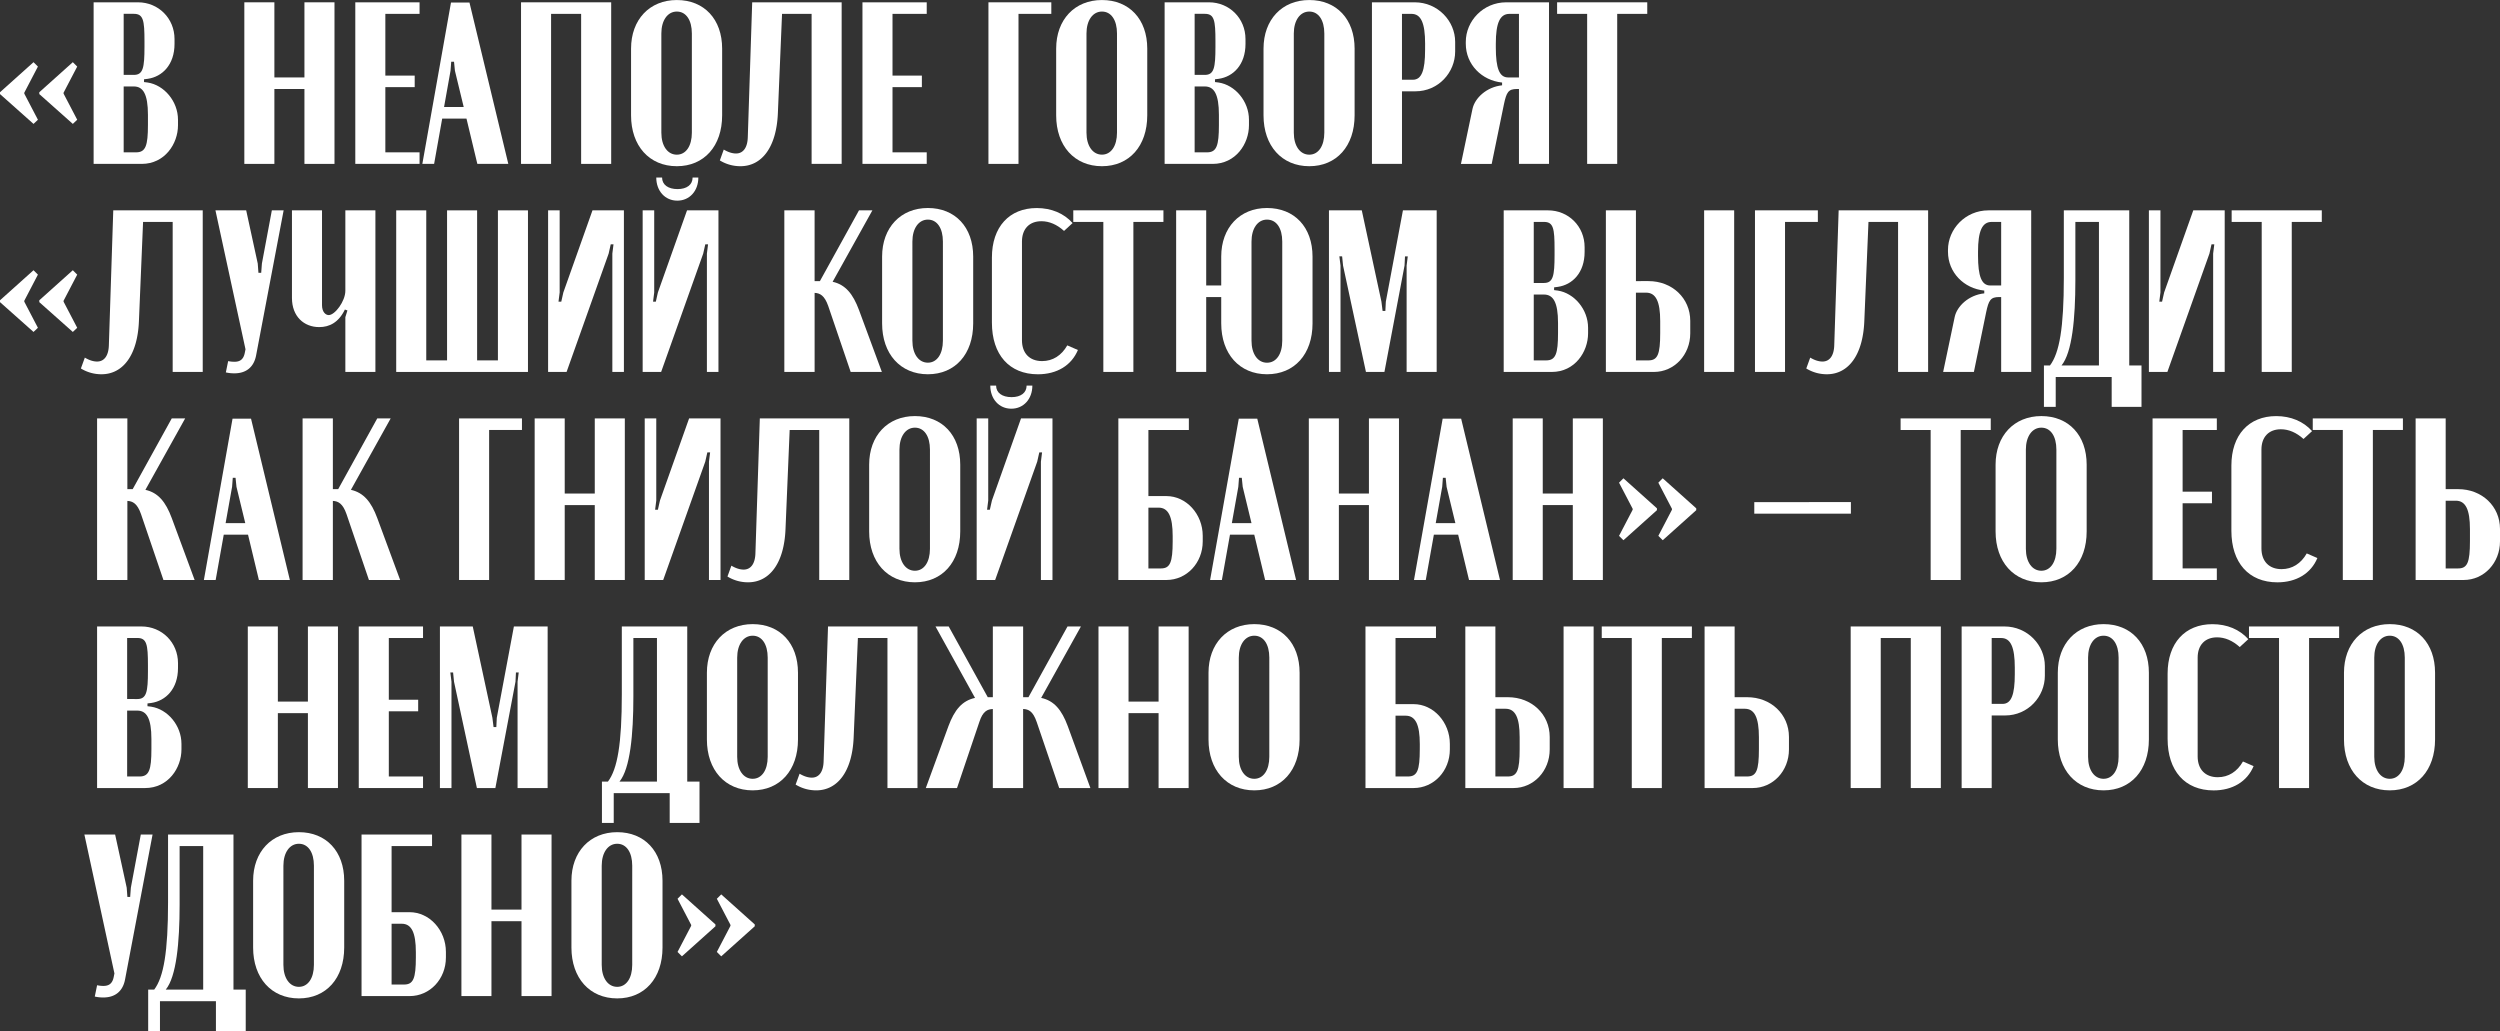 <?xml version="1.0" encoding="UTF-8"?> <svg xmlns="http://www.w3.org/2000/svg" viewBox="0 0 4735.46 1952.9"><rect x="0" y="0" width="4735.46" height="1952.9" fill="#333333" stroke="none"/> <defs> <style>.cls-1{fill:#fff;}</style> </defs> <g id="Слой_2" data-name="Слой 2"> <g id="PATTERN"> <path class="cls-1" d="M0,174.71l63.49-56.92,8.32,8.32L46,175.58v1.76l25.83,49.47-8.32,7.89L0,178.21Zm74.44,0,63.49-56.92,8.32,8.32-25.84,49.47v1.76l25.84,49.47-8.32,7.89L74.44,178.21Z"></path> <path class="cls-1" d="M330.59,83.19c0,39.41-23.21,62.18-50.79,66.12l-7,.88v5.25l7,.88c31.08,4.81,57.36,35.47,57.36,70.49v10.51c0,35-25,73.13-68.75,73.13H177.33V4.38h84.08c38.53,0,69.18,30.21,69.18,69.62Zm-77.07,58.68c17.52,0,20.15-13.58,20.15-53v-11c0-39.41-2.19-51.67-20.15-51.67H234.26v115.6Zm26.71,75.75c0-39.41-9.19-53.86-26.71-53.86H234.26V288.55H257.9c18,0,22.33-12.69,22.33-51.66Z"></path> <path class="cls-1" d="M519.74,4.38V146.69h56.92V4.38h56.92V310.45H576.66V168.58H519.74V310.45H462.82V4.38Z"></path> <path class="cls-1" d="M794.72,4.38V26.27h-64.8V143.18h55.6v21.9h-55.6V288.55h64.8v21.9H673V4.38Z"></path> <path class="cls-1" d="M854.26,4.82h35l73.57,305.63H904.18L883.6,224.63h-46L822.3,310.45H800ZM853.39,134l-12.26,68.74h37.22L861.71,134,860,116.91H854.7Z"></path> <path class="cls-1" d="M986.93,4.38H1157.7V310.45h-56.92V26.27h-56.93V310.45H986.93Z"></path> <path class="cls-1" d="M1195.35,92c0-54.73,35-91.95,86.7-91.95s85.82,36.34,85.82,92V218.5c0,58.23-34.15,96.33-85.82,96.33-52.1,0-86.7-38.54-86.7-96.33Zm57.37,159.39c0,25,11.82,41.59,29.33,41.59,17.08,0,28.46-16.2,28.46-41.59V63.49c0-25.4-10.94-41.6-28.46-41.6s-29.33,16.64-29.33,41.6Z"></path> <path class="cls-1" d="M1370.94,283.3c8.76,5.25,16.64,7.44,23.21,7.44,13.13,0,21.89-10.51,22.33-31.52L1424.8,4.38h169.45V310.45h-56.92V26.27h-56l-7.88,187.85c-2.63,65.24-30.65,100.71-70.93,100.71a74,74,0,0,1-39-10.95Z"></path> <path class="cls-1" d="M1755.39,4.38V26.27h-64.81V143.18h55.61v21.9h-55.61V288.55h64.81v21.9H1633.66V4.38Z"></path> <path class="cls-1" d="M1872.29,4.38h119.1V26.27h-62.17V310.45h-56.93Z"></path> <path class="cls-1" d="M2000.59,92c0-54.73,35-91.95,86.7-91.95s85.82,36.34,85.82,92V218.5c0,58.23-34.16,96.33-85.82,96.33-52.11,0-86.7-38.54-86.7-96.33ZM2058,251.34c0,25,11.82,41.59,29.34,41.59,17.07,0,28.46-16.2,28.46-41.59V63.49c0-25.4-10.95-41.6-28.46-41.6S2058,38.53,2058,63.49Z"></path> <path class="cls-1" d="M2359.2,83.19c0,39.41-23.21,62.18-50.79,66.12l-7,.88v5.25l7,.88c31.09,4.81,57.36,35.47,57.36,70.49v10.51c0,35-25,73.13-68.75,73.13H2206V4.38H2290c38.53,0,69.18,30.21,69.18,69.62Zm-77.06,58.68c17.51,0,20.14-13.58,20.14-53v-11c0-39.41-2.19-51.67-20.14-51.67h-19.27v115.6Zm26.71,75.75c0-39.41-9.2-53.86-26.71-53.86h-19.27V288.55h23.64c18,0,22.34-12.69,22.34-51.66Z"></path> <path class="cls-1" d="M2393.35,92c0-54.73,35-91.95,86.7-91.95s85.82,36.34,85.82,92V218.5c0,58.23-34.15,96.33-85.82,96.33-52.11,0-86.7-38.54-86.7-96.33Zm57.36,159.39c0,25,11.82,41.59,29.34,41.59,17.08,0,28.46-16.2,28.46-41.59V63.49c0-25.4-11-41.6-28.46-41.6s-29.34,16.64-29.34,41.6Z"></path> <path class="cls-1" d="M2679.72,4.38c43.78,0,76.62,35.47,76.62,74.87V97.64c0,39.41-31.52,75.32-75.31,75.32h-25.4V310.45h-56.92V4.38Zm19.7,78.38c0-39.41-7.88-56.49-25.83-56.49h-18V151.06h20.58c16.64,0,23.21-17.51,23.21-56.48Z"></path> <path class="cls-1" d="M2934.12,310.45h-56.93V168.58h-3.94c-16.2,0-19.7,6.13-24.52,28.9l-23.2,113h-58.24l21.89-104.22c4.38-20.57,26.71-41.59,56.05-44.66v-5.25c-38.53-3.94-68.75-34.16-68.75-73.56V79.25c0-39.4,32.84-74.87,76.63-74.87h81Zm-77.51-163.76h20.58V26.27h-18c-17.95,0-25.83,17.08-25.83,56.49V90.2C2833.41,129.17,2840,146.69,2856.61,146.69Z"></path> <path class="cls-1" d="M3120.21,26.27h-56.92V310.45h-56.93V26.27h-56.92V4.38h170.77Z"></path> <path class="cls-1" d="M0,568.79l63.49-56.92,8.32,8.32L46,569.67v1.75L71.81,620.9l-8.32,7.88L0,572.3Zm74.44,0,63.49-56.92,8.32,8.32-25.84,49.48v1.75l25.84,49.48-8.32,7.88L74.44,572.3Z"></path> <path class="cls-1" d="M160.7,677.38c8.75,5.26,16.63,7.45,23.2,7.45,13.14,0,21.9-10.51,22.33-31.53l8.32-254.84H384V704.53H327.09V420.36H271L263.16,608.2c-2.63,65.24-30.65,100.71-70.94,100.71a74,74,0,0,1-39-10.95Z"></path> <path class="cls-1" d="M488.22,499.17l1.31,17.52h5.25l1.32-17.52,18.83-100.71h22.33L485.15,673c-4.38,23.21-19.7,34.16-41.16,34.16a70.69,70.69,0,0,1-16.2-1.75L432.17,684A57.15,57.15,0,0,0,444,685.26c9.63,0,17.08-3.5,19.71-17.07l1.31-6.57L408.09,398.46h58.23Z"></path> <path class="cls-1" d="M604.68,619.58c-28.9,0-51.66-20.14-51.66-55.17V398.46h56.92V578c0,13.13,7,18.83,12.7,18.83,11.82,0,31.52-26.28,31.52-46V398.46h56.93V704.53H654.16V600.76l3.94-12.7-4.81-1.75C641.46,610.83,624,619.58,604.68,619.58Z"></path> <path class="cls-1" d="M750.49,398.46h56.92V682.64h39.41V398.46h56.92V682.64h39.41V398.46h56.92V704.53H750.49Z"></path> <path class="cls-1" d="M1181.79,398.46V704.53H1159.9V480.34l2.19-17.51h-5.26l-3.94,17.51L1073.2,704.53h-35V398.46h21.89V553.9l-2.19,17.52h5.26l3.94-17.52,55.17-155.44Z"></path> <path class="cls-1" d="M1360.88,398.46V704.53H1339V480.34l2.19-17.51h-5.25L1332,480.34l-79.69,224.19h-35V398.46h21.89V553.9L1237,571.42h5.26l3.94-17.52,55.17-155.44Zm-38.1-62.17c0,25.39-16.64,43.78-39.84,43.78s-39.85-18.39-39.85-43.78h11c0,13.57,11.38,21.89,29.33,21.89,17.52,0,28.47-8.32,28.47-21.89Z"></path> <path class="cls-1" d="M1611.34,704.53l-42.48-124.79c-7-20.14-15.76-24.52-25.83-25V704.53h-57.36V398.46H1543v134h10.07l74-134h25.4l-75.32,135.3c24.09,5.26,38.53,22.77,49.92,53.42l43.35,117.35Z"></path> <path class="cls-1" d="M1670.88,486c0-54.74,35-92,86.7-92s85.82,36.35,85.82,92V612.58c0,58.23-34.15,96.33-85.82,96.33-52.11,0-86.7-38.53-86.7-96.33Zm57.36,159.38c0,25,11.82,41.6,29.34,41.6,17.08,0,28.46-16.21,28.46-41.6V457.57c0-25.39-11-41.59-28.46-41.59s-29.34,16.64-29.34,41.59Z"></path> <path class="cls-1" d="M1878.87,487.79c0-57.8,32.84-93.71,84.94-93.71,27.59,0,51.67,10.07,67.87,28.46l-16.2,14.89c-13.57-12.26-28-18.39-42.91-18.39-22.77,0-36.78,14.45-36.78,38.53v187c0,24.52,14.45,39.41,38.09,39.41,20.15,0,36.78-10.51,47.73-29.77l20.14,8.75c-12.26,29.34-39.84,46-75.75,46-54.29,0-87.13-37.22-87.13-97.64Z"></path> <path class="cls-1" d="M2203.76,420.36h-56.92V704.53h-56.92V420.36H2033v-21.9h170.76Z"></path> <path class="cls-1" d="M2284.76,398.46V540.77h28.47V486c0-54.74,35-92,86.69-92,52.11,0,86.26,36.35,86.26,92V612.58c0,58.23-34.15,96.33-86.26,96.33s-86.69-38.53-86.69-96.33V562.66h-28.47V704.53h-56.92V398.46Zm85.83,247c0,25,11.82,41.6,29.33,41.6s28.9-16.21,28.9-41.6V457.57c0-25.39-10.94-41.59-28.9-41.59-17.51,0-29.33,16.64-29.33,41.59Z"></path> <path class="cls-1" d="M2721.32,704.53h-56.93V503.11l2.19-17.51h-5.25l-.88,17.51-38.09,201.42h-35L2544,503.11l-1.75-17.51H2537l2.18,17.51V704.53h-21.89V398.46h62.18l37.22,173,2.19,17.51h5.25l.88-17.51,32.4-173h63.93Z"></path> <path class="cls-1" d="M3001.55,477.28c0,39.41-23.21,62.18-50.8,66.12l-7,.87v5.26l7,.87c31.09,4.82,57.37,35.47,57.37,70.5v10.51c0,35-25,73.12-68.75,73.12h-91.08V398.46h84.07c38.54,0,69.19,30.22,69.19,69.62ZM2924.48,536c17.52,0,20.14-13.57,20.14-53V472c0-39.4-2.18-51.66-20.14-51.66h-19.26V536Zm26.71,75.75c0-39.4-9.19-53.85-26.71-53.85h-19.26V682.64h23.64c17.95,0,22.33-12.7,22.33-51.67Z"></path> <path class="cls-1" d="M3122.39,532.45c45.1,0,79.26,32.4,79.26,75.31v23.65c0,40.72-30.21,73.12-68.75,73.12h-91.07V398.46h56.92v134Zm22.34,75.75c0-37.22-8.32-53.86-26.71-53.86h-19.27v128.3h23.64c17.52,0,22.34-11.39,22.34-51.67Zm140.11-209.74V704.53h-56.92V398.46Z"></path> <path class="cls-1" d="M3324.25,398.46h119.1v21.9h-62.18V704.53h-56.92Z"></path> <path class="cls-1" d="M3428.9,677.38c8.75,5.26,16.64,7.45,23.2,7.45,13.14,0,21.9-10.51,22.33-31.53l8.32-254.84h169.46V704.53h-56.92V420.36h-56.05l-7.88,187.84c-2.63,65.24-30.65,100.71-70.94,100.71a74,74,0,0,1-39-10.95Z"></path> <path class="cls-1" d="M3847.5,704.53h-56.92V562.66h-3.94c-16.2,0-19.71,6.13-24.52,28.9l-23.21,113h-58.24l21.9-104.21c4.38-20.58,26.71-41.6,56-44.66V550.4c-38.53-3.94-68.74-34.15-68.74-73.56v-3.5c0-39.41,32.84-74.88,76.63-74.88h81ZM3770,540.77h20.58V420.36h-18c-17.95,0-25.83,17.07-25.83,56.48v7.44C3746.79,523.25,3753.36,540.77,3770,540.77Z"></path> <path class="cls-1" d="M3871.58,770.65V692.27H3883c17.95-23.64,26.27-71.37,26.27-165.51V398.46h123.92V692.27h23.21v78.38h-56.49V714.16h-106v56.49Zm104.21-78.38V420.36h-44.66V531.57c0,71.81-6.13,136.18-26.27,160.7Z"></path> <path class="cls-1" d="M4214,398.46V704.53H4192.1V480.34l2.19-17.51H4189l-3.94,17.51L4105.4,704.53h-35V398.46h21.89V553.9l-2.19,17.52h5.26l3.94-17.52,55.17-155.44Z"></path> <path class="cls-1" d="M4397.89,420.36H4341V704.53h-56.92V420.36h-56.92v-21.9h170.76Z"></path> <path class="cls-1" d="M309.57,1098.61,267.1,973.82c-7-20.14-15.77-24.52-25.84-25v149.75H183.9V792.55h57.36v134h10.07l74-134h25.4l-75.31,135.3c24.08,5.25,38.53,22.77,49.91,53.42l43.35,117.34Z"></path> <path class="cls-1" d="M440.49,793h35l73.56,305.63H490.4l-20.58-85.82h-46l-15.33,85.82H386.19Zm-.88,129.17L427.35,990.9h37.22l-16.64-68.75-1.75-17.07h-5.25Z"></path> <path class="cls-1" d="M698.82,1098.61,656.35,973.82c-7-20.14-15.77-24.52-25.84-25v149.75H573.15V792.55h57.36v134h10.07l74-134H740l-75.31,135.3c24.08,5.25,38.53,22.77,49.91,53.42l43.35,117.34Z"></path> <path class="cls-1" d="M869.58,792.55h119.1v21.89H926.5v284.17H869.58Z"></path> <path class="cls-1" d="M1069.68,792.55v142.3h56.92V792.55h56.92v306.06H1126.6V956.75h-56.92v141.86h-56.93V792.55Z"></path> <path class="cls-1" d="M1364.8,792.55v306.06h-21.89V874.43l2.18-17.52h-5.25l-3.94,17.52-79.69,224.18h-35V792.55h21.89V948l-2.19,17.51h5.26l3.94-17.51,55.17-155.44Z"></path> <path class="cls-1" d="M1385.38,1071.47c8.76,5.25,16.64,7.44,23.21,7.44,13.13,0,21.89-10.51,22.33-31.53l8.32-254.83h169.45v306.06h-56.92V814.44h-56l-7.88,187.84c-2.63,65.25-30.65,100.71-70.94,100.71a74.07,74.07,0,0,1-39-10.94Z"></path> <path class="cls-1" d="M1646.35,880.12c0-54.73,35-92,86.7-92s85.82,36.34,85.82,92v126.54c0,58.24-34.16,96.33-85.82,96.33-52.11,0-86.7-38.53-86.7-96.33Zm57.36,159.38c0,25,11.82,41.6,29.34,41.6,17.07,0,28.46-16.2,28.46-41.6V851.66c0-25.4-11-41.6-28.46-41.6s-29.34,16.64-29.34,41.6Z"></path> <path class="cls-1" d="M1993.58,792.55v306.06h-21.9V874.43l2.19-17.52h-5.25l-3.94,17.52L1885,1098.61h-35V792.55h21.89V948l-2.19,17.51h5.25l3.94-17.51L1934,792.55Zm-38.1-62.18c0,25.4-16.64,43.79-39.84,43.79s-39.85-18.39-39.85-43.79h11c0,13.57,11.38,21.89,29.33,21.89,17.52,0,28.47-8.32,28.47-21.89Z"></path> <path class="cls-1" d="M2209.44,939.67c37.66,0,68.75,34.15,68.75,75.31v10.51c0,40.72-30.21,73.12-68.75,73.12h-91.07V792.55h133.55v21.89h-76.63V939.67Zm11.83,75.75c0-37.22-8.32-53.86-26.71-53.86h-19.27v115.16h23.65c17.51,0,22.33-11.38,22.33-51.67Z"></path> <path class="cls-1" d="M2346.49,793h35l73.56,305.63h-58.67l-20.58-85.82h-46l-15.32,85.82h-22.34Zm-.88,129.17-12.26,68.75h37.22l-16.64-68.75-1.75-17.07h-5.25Z"></path> <path class="cls-1" d="M2536.08,792.55v142.3H2593V792.55h56.92v306.06H2593V956.75h-56.92v141.86h-56.92V792.55Z"></path> <path class="cls-1" d="M2732.68,793h35l73.56,305.63H2782.6L2762,1012.79h-46l-15.32,85.82h-22.34Zm-.88,129.17-12.26,68.75h37.22l-16.64-68.75-1.75-17.07h-5.25Z"></path> <path class="cls-1" d="M2922.27,792.55v142.3h56.92V792.55h56.92v306.06h-56.92V956.75h-56.92v141.86h-56.92V792.55Z"></path> <path class="cls-1" d="M3138.57,966.38l-63.49,56.92-8.32-8.32,25.84-49.48v-1.75l-25.84-49.48,8.32-8.32,63.49,56.93Zm74.44,0-63.49,56.92-8.32-8.32L3167,965.5v-1.75l-25.84-49.48,8.32-8.32L3213,962.88Z"></path> <path class="cls-1" d="M3505.94,951.05V973h-183v-21.9Z"></path> <path class="cls-1" d="M3770.85,814.44h-56.93v284.17H3657V814.44h-56.92V792.55h170.77Z"></path> <path class="cls-1" d="M3780,880.12c0-54.73,35-92,86.7-92s85.82,36.34,85.82,92v126.54c0,58.24-34.15,96.33-85.82,96.33-52.1,0-86.7-38.53-86.7-96.33Zm57.37,159.38c0,25,11.82,41.6,29.33,41.6,17.08,0,28.46-16.2,28.46-41.6V851.66c0-25.4-10.94-41.6-28.46-41.6s-29.33,16.64-29.33,41.6Z"></path> <path class="cls-1" d="M4199.08,792.55v21.89h-64.8V931.35h55.6v21.89h-55.6v123.48h64.8v21.89H4077.35V792.55Z"></path> <path class="cls-1" d="M4226.66,881.87c0-57.8,32.84-93.7,84.95-93.7,27.58,0,51.67,10.07,67.87,28.46l-16.2,14.89c-13.58-12.26-28-18.39-42.92-18.39-22.76,0-36.78,14.45-36.78,38.53v187c0,24.52,14.45,39.4,38.1,39.4,20.14,0,36.78-10.5,47.73-29.77l20.14,8.76c-12.26,29.33-39.85,46-75.75,46-54.3,0-87.14-37.22-87.14-97.64Z"></path> <path class="cls-1" d="M4551.56,814.44h-56.92v284.17h-56.93V814.44h-56.92V792.55h170.77Z"></path> <path class="cls-1" d="M4656.2,926.53c45.1,0,79.26,32.41,79.26,75.32v23.64c0,40.72-30.21,73.12-68.75,73.12h-91.07V792.55h56.92v134Zm22.34,75.75c0-37.22-8.32-53.85-26.71-53.85h-19.27v128.29h23.64c17.52,0,22.34-11.38,22.34-51.67Z"></path> <path class="cls-1" d="M337.16,1265.45c0,39.4-23.21,62.17-50.8,66.11l-7,.88v5.25l7,.88c31.09,4.82,57.36,35.47,57.36,70.5v10.5c0,35-25,73.13-68.74,73.13H183.9V1186.63H268c38.54,0,69.19,30.21,69.19,69.62Zm-77.07,58.67c17.52,0,20.14-13.57,20.14-53v-11c0-39.41-2.19-51.67-20.14-51.67H240.83v115.6Zm26.71,75.75c0-39.41-9.19-53.86-26.71-53.86H240.83V1470.8h23.64c17.95,0,22.33-12.69,22.33-51.66Z"></path> <path class="cls-1" d="M526.31,1186.63v142.31h56.92V1186.63h56.92V1492.7H583.23V1350.83H526.31V1492.7H469.38V1186.63Z"></path> <path class="cls-1" d="M801.29,1186.63v21.89H736.48v116.91h55.61v21.9H736.48V1470.8h64.81v21.9H679.56V1186.63Z"></path> <path class="cls-1" d="M1037.29,1492.7H980.37V1291.28l2.19-17.52H977.3l-.87,17.52-38.1,201.42h-35L860,1291.28l-1.75-17.52H853l2.19,17.52V1492.7h-21.9V1186.63h62.18l37.22,173,2.19,17.51h5.25l.88-17.51,32.4-173h63.93Z"></path> <path class="cls-1" d="M1140.19,1558.82v-78.38h11.38c18-23.65,26.27-71.37,26.27-165.52V1186.63h123.92v293.81H1325v78.38h-56.48v-56.49h-106v56.49Zm104.21-78.38V1208.52h-44.67v111.22c0,71.81-6.13,136.18-26.27,160.7Z"></path> <path class="cls-1" d="M1339,1274.2c0-54.73,35-92,86.7-92s85.82,36.34,85.82,92v126.55c0,58.23-34.16,96.33-85.82,96.33-52.11,0-86.7-38.54-86.7-96.33Zm57.36,159.39c0,25,11.82,41.59,29.34,41.59,17.07,0,28.46-16.2,28.46-41.59V1245.74c0-25.39-11-41.6-28.46-41.6s-29.34,16.64-29.34,41.6Z"></path> <path class="cls-1" d="M1514.56,1465.55c8.76,5.25,16.64,7.44,23.21,7.44,13.14,0,21.89-10.51,22.33-31.52l8.32-254.84h169.46V1492.7H1681V1208.52h-56L1617,1396.37c-2.62,65.24-30.65,100.71-70.93,100.71a74.06,74.06,0,0,1-39-10.95Z"></path> <path class="cls-1" d="M2006.29,1492.7l-42.48-124.79c-7-20.58-15.32-24.52-25.83-25V1492.7h-57.36V1343c-10.07.44-18.83,3.94-25.4,24.08l-42.47,125.67h-59.11l42.91-117.35c11.38-30.65,25.83-48.17,50.35-53.42L1772,1186.63h25l74,134h9.63v-134H1938v134h10.07l74-134h25.4l-75.32,135.3c24.53,5.25,39,22.77,50.36,53.42l42.91,117.35Z"></path> <path class="cls-1" d="M2137.65,1186.63v142.31h56.92V1186.63h56.92V1492.7h-56.92V1350.83h-56.92V1492.7h-56.92V1186.63Z"></path> <path class="cls-1" d="M2289.15,1274.2c0-54.73,35-92,86.7-92s85.82,36.34,85.82,92v126.55c0,58.23-34.15,96.33-85.82,96.33-52.11,0-86.7-38.54-86.7-96.33Zm57.36,159.39c0,25,11.82,41.59,29.34,41.59,17.07,0,28.46-16.2,28.46-41.59V1245.74c0-25.39-10.95-41.6-28.46-41.6s-29.34,16.64-29.34,41.6Z"></path> <path class="cls-1" d="M2677.53,1333.75c37.66,0,68.75,34.16,68.75,75.32v10.5c0,40.73-30.21,73.13-68.75,73.13h-91.07V1186.63H2720v21.89h-76.63v125.23Zm11.83,75.75c0-37.22-8.32-53.85-26.71-53.85h-19.27V1470.8H2667c17.51,0,22.33-11.38,22.33-51.66Z"></path> <path class="cls-1" d="M2856.18,1320.62c45.1,0,79.26,32.4,79.26,75.31v23.64c0,40.73-30.22,73.13-68.75,73.13h-91.08V1186.63h56.93v134Zm22.33,75.75c0-37.22-8.32-53.86-26.71-53.86h-19.26V1470.8h23.64c17.52,0,22.33-11.38,22.33-51.66Zm140.12-209.74V1492.7h-56.92V1186.63Z"></path> <path class="cls-1" d="M3204.72,1208.52H3147.8V1492.7h-56.92V1208.52H3034v-21.89h170.77Z"></path> <path class="cls-1" d="M3309.37,1320.62c45.1,0,79.25,32.4,79.25,75.31v23.64c0,40.73-30.21,73.13-68.74,73.13H3228.8V1186.63h56.92v134Zm22.33,75.75c0-37.22-8.32-53.86-26.71-53.86h-19.27V1470.8h23.65c17.51,0,22.33-11.38,22.33-51.66Z"></path> <path class="cls-1" d="M3505.53,1186.63H3676.3V1492.7h-56.93V1208.52h-56.92V1492.7h-56.92Z"></path> <path class="cls-1" d="M3796.71,1186.63c43.79,0,76.63,35.47,76.63,74.87v18.4c0,39.4-31.53,75.31-75.32,75.31h-25.39V1492.7H3715.7V1186.63Zm19.7,78.38c0-39.41-7.88-56.49-25.83-56.49h-17.95v124.79h20.58c16.64,0,23.2-17.51,23.2-56.48Z"></path> <path class="cls-1" d="M3897.86,1274.2c0-54.73,35-92,86.69-92s85.83,36.34,85.83,92v126.55c0,58.23-34.16,96.33-85.83,96.33-52.1,0-86.69-38.54-86.69-96.33Zm57.36,159.39c0,25,11.82,41.59,29.33,41.59,17.08,0,28.47-16.2,28.47-41.59V1245.74c0-25.39-10.95-41.6-28.47-41.6s-29.33,16.64-29.33,41.6Z"></path> <path class="cls-1" d="M4105.84,1276c0-57.79,32.84-93.7,84.95-93.7,27.58,0,51.67,10.07,67.87,28.46l-16.2,14.89c-13.58-12.26-28-18.39-42.92-18.39-22.76,0-36.78,14.45-36.78,38.53v187c0,24.52,14.45,39.41,38.1,39.41,20.14,0,36.78-10.51,47.73-29.78l20.14,8.76c-12.26,29.34-39.85,46-75.75,46-54.3,0-87.14-37.22-87.14-97.65Z"></path> <path class="cls-1" d="M4430.74,1208.52h-56.92V1492.7h-56.93V1208.52H4260v-21.89h170.77Z"></path> <path class="cls-1" d="M4439.94,1274.2c0-54.73,35-92,86.69-92s85.83,36.34,85.83,92v126.55c0,58.23-34.16,96.33-85.83,96.33-52.1,0-86.69-38.54-86.69-96.33Zm57.36,159.39c0,25,11.82,41.59,29.33,41.59,17.08,0,28.47-16.2,28.47-41.59V1245.74c0-25.39-11-41.6-28.47-41.6s-29.33,16.64-29.33,41.6Z"></path> <path class="cls-1" d="M240,1681.42l1.31,17.52h5.26l1.31-17.52,18.83-100.71H289l-52.11,274.54c-4.37,23.21-19.7,34.16-41.15,34.16a70.78,70.78,0,0,1-16.21-1.75l4.38-21.46a57.21,57.21,0,0,0,11.83,1.32c9.63,0,17.07-3.51,19.7-17.08l1.31-6.57-56.92-263.16h58.24Z"></path> <path class="cls-1" d="M280.67,1952.9v-78.38h11.38c17.95-23.64,26.27-71.37,26.27-165.51v-128.3H442.24v293.81h23.21v78.38H409v-56.49H303v56.49Zm104.21-78.38V1602.61H340.22v111.21c0,71.81-6.13,136.18-26.28,160.7Z"></path> <path class="cls-1" d="M479.46,1668.29c0-54.74,35-92,86.7-92s85.82,36.35,85.82,92v126.54c0,58.24-34.15,96.33-85.82,96.33-52.11,0-86.7-38.53-86.7-96.33Zm57.36,159.38c0,25,11.82,41.6,29.34,41.6,17.07,0,28.46-16.2,28.46-41.6V1639.82c0-25.39-11-41.59-28.46-41.59s-29.34,16.64-29.34,41.59Z"></path> <path class="cls-1" d="M775.9,1727.84c37.65,0,68.74,34.15,68.74,75.31v10.51c0,40.72-30.21,73.12-68.74,73.12H684.82V1580.71H818.37v21.9H741.74v125.23Zm11.82,75.75c0-37.22-8.32-53.86-26.71-53.86H741.74v115.16h23.65c17.51,0,22.33-11.39,22.33-51.67Z"></path> <path class="cls-1" d="M930.9,1580.71V1723h56.92V1580.71h56.92v306.07H987.82V1744.91H930.9v141.87H874V1580.71Z"></path> <path class="cls-1" d="M1082.4,1668.29c0-54.74,35-92,86.7-92s85.82,36.35,85.82,92v126.54c0,58.24-34.15,96.33-85.82,96.33-52.11,0-86.7-38.53-86.7-96.33Zm57.36,159.38c0,25,11.82,41.6,29.34,41.6,17.07,0,28.46-16.2,28.46-41.6V1639.82c0-25.39-11-41.59-28.46-41.59s-29.34,16.64-29.34,41.59Z"></path> <path class="cls-1" d="M1355.19,1754.55l-63.49,56.92-8.32-8.32,25.83-49.48v-1.75l-25.83-49.48,8.32-8.32,63.49,56.92Zm74.44,0-63.5,56.92-8.31-8.32,25.83-49.48v-1.75l-25.83-49.48,8.31-8.32,63.5,56.92Z"></path> </g> </g> </svg> 